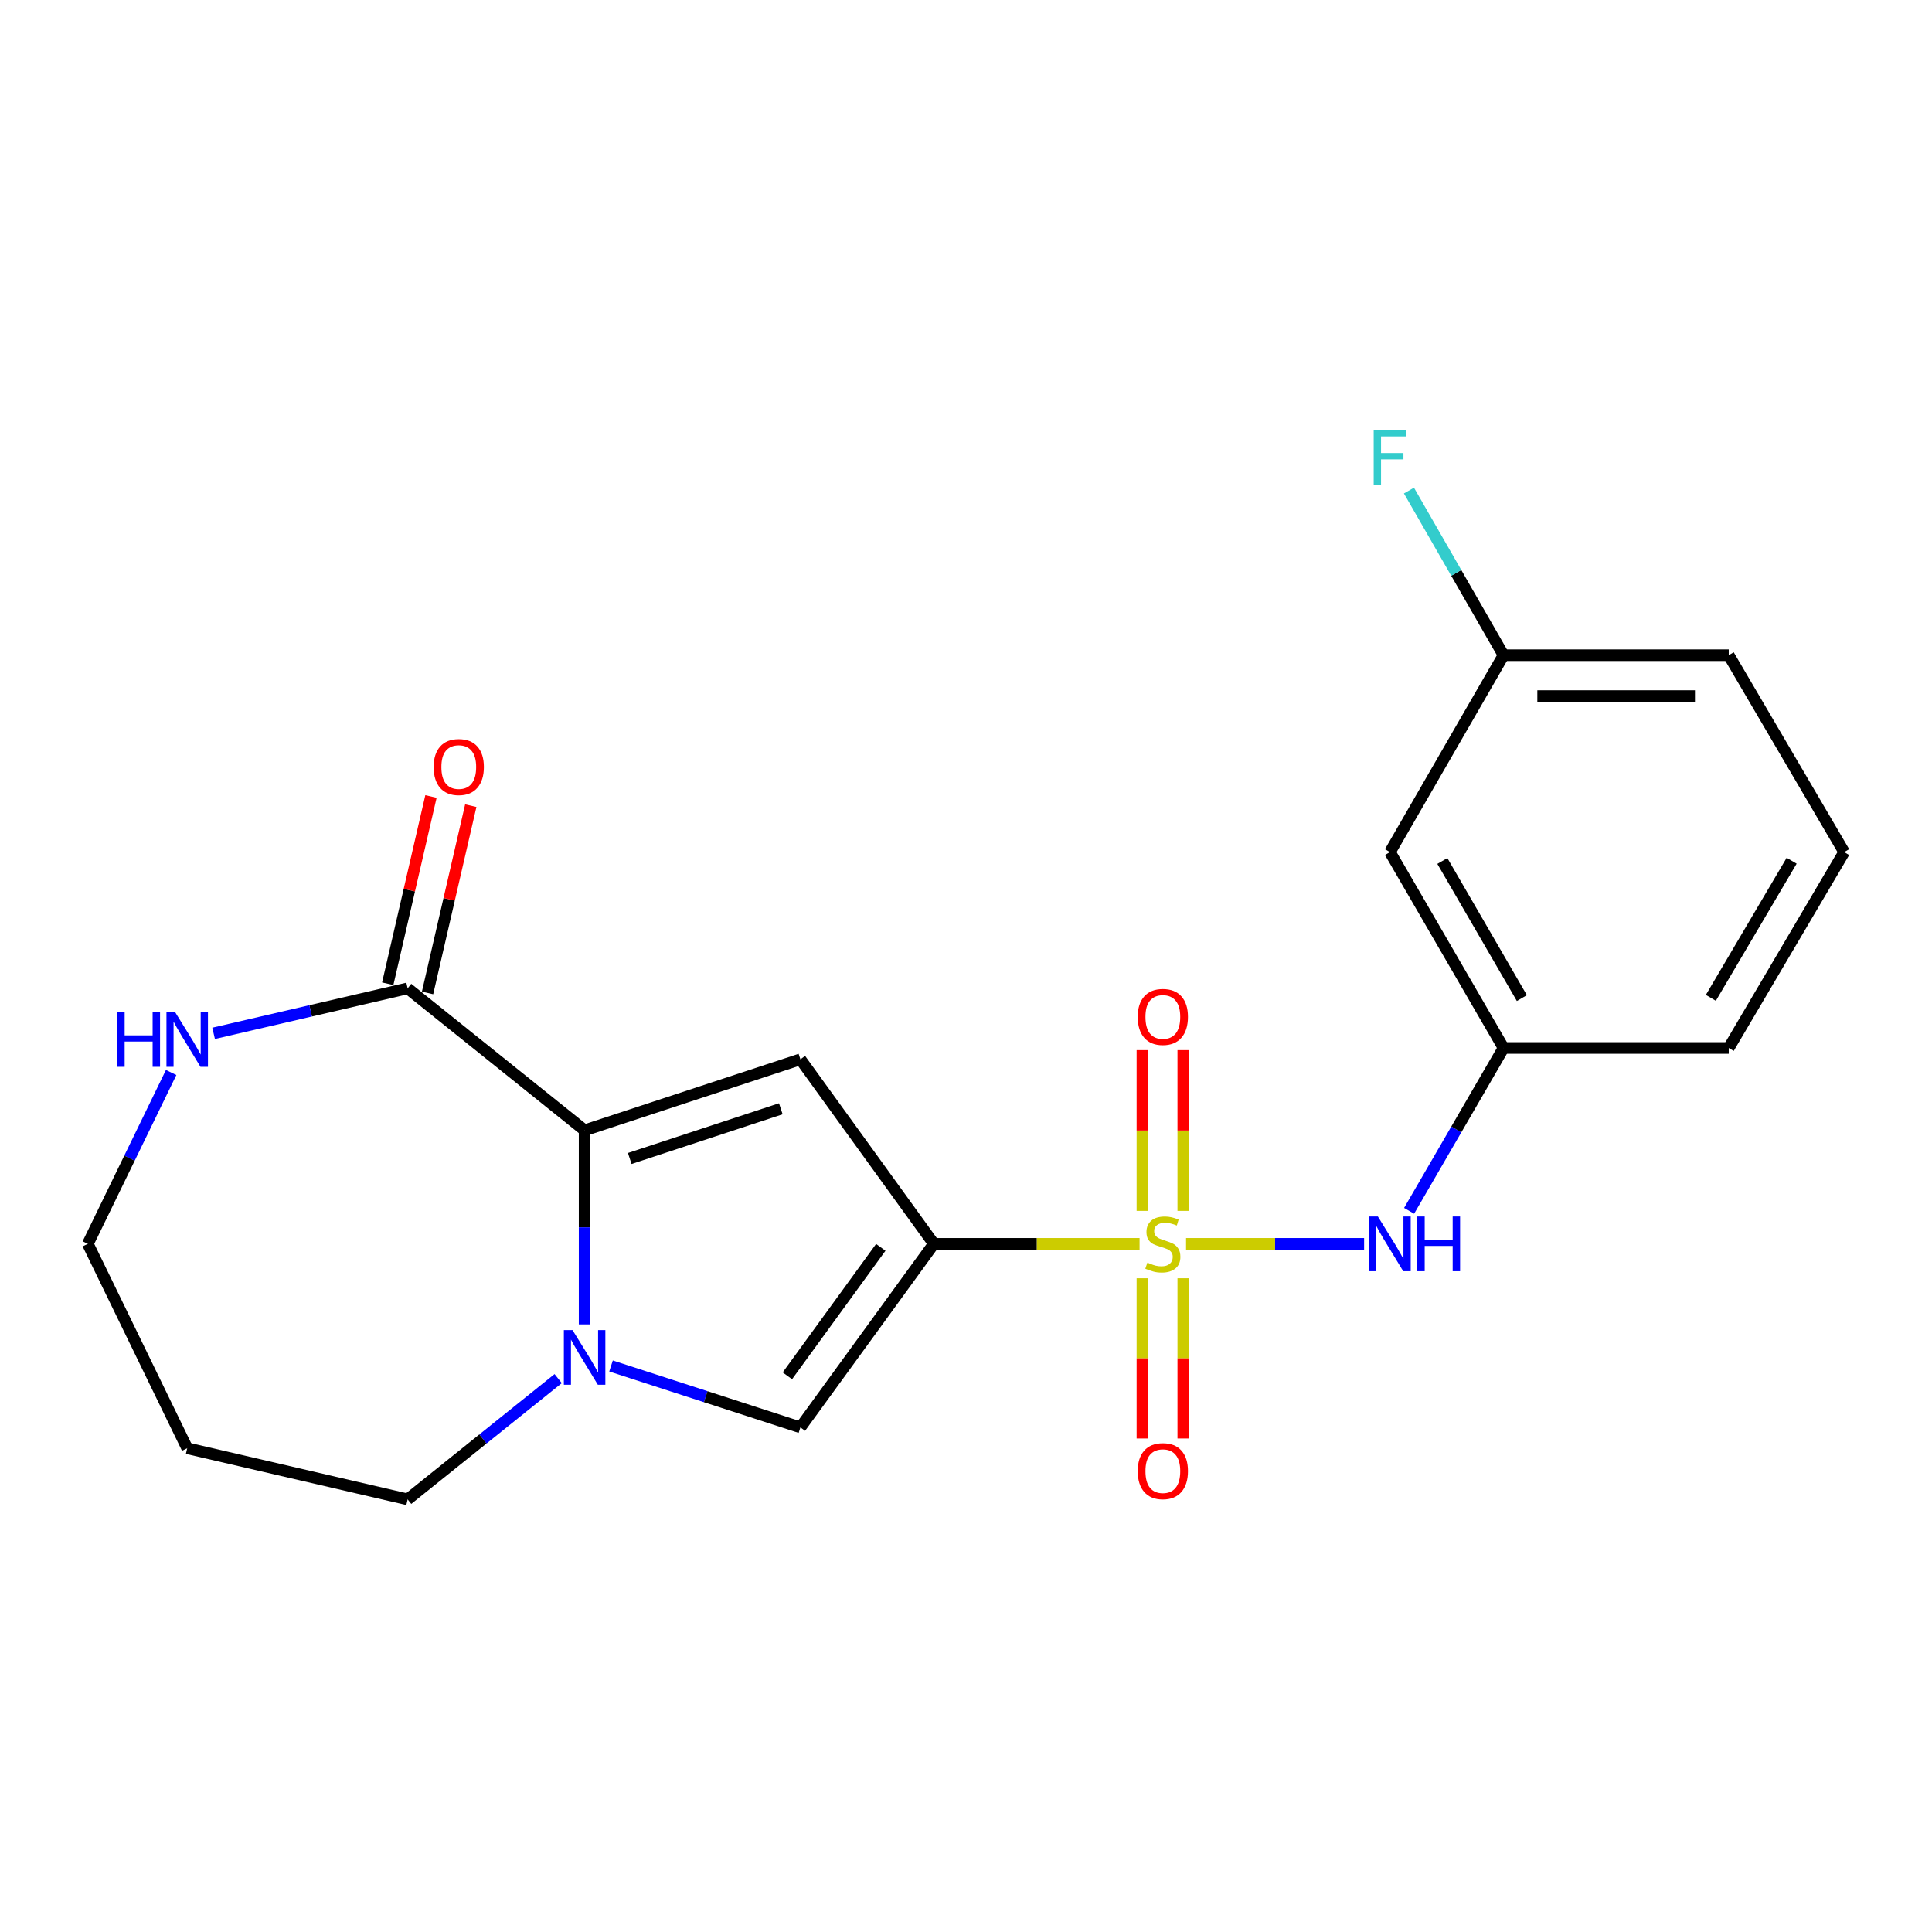 <?xml version='1.0' encoding='iso-8859-1'?>
<svg version='1.1' baseProfile='full'
              xmlns='http://www.w3.org/2000/svg'
                      xmlns:rdkit='http://www.rdkit.org/xml'
                      xmlns:xlink='http://www.w3.org/1999/xlink'
                  xml:space='preserve'
width='1000px' height='1000px' viewBox='0 0 1000 1000'>
<!-- END OF HEADER -->
<rect style='opacity:1.0;fill:#FFFFFF;stroke:none' width='1000' height='1000' x='0' y='0'> </rect>
<path class='bond-0' d='M 589.846,643.812 L 536.603,643.812' style='fill:none;fill-rule:evenodd;stroke:#CCCC00;stroke-width:6px;stroke-linecap:butt;stroke-linejoin:miter;stroke-opacity:1' />
<path class='bond-0' d='M 536.603,643.812 L 483.361,643.812' style='fill:none;fill-rule:evenodd;stroke:#000000;stroke-width:6px;stroke-linecap:butt;stroke-linejoin:miter;stroke-opacity:1' />
<path class='bond-6' d='M 613.908,643.812 L 659.985,643.812' style='fill:none;fill-rule:evenodd;stroke:#CCCC00;stroke-width:6px;stroke-linecap:butt;stroke-linejoin:miter;stroke-opacity:1' />
<path class='bond-6' d='M 659.985,643.812 L 706.063,643.812' style='fill:none;fill-rule:evenodd;stroke:#0000FF;stroke-width:6px;stroke-linecap:butt;stroke-linejoin:miter;stroke-opacity:1' />
<path class='bond-7' d='M 612.464,626.753 L 612.464,585.148' style='fill:none;fill-rule:evenodd;stroke:#CCCC00;stroke-width:6px;stroke-linecap:butt;stroke-linejoin:miter;stroke-opacity:1' />
<path class='bond-7' d='M 612.464,585.148 L 612.464,543.543' style='fill:none;fill-rule:evenodd;stroke:#FF0000;stroke-width:6px;stroke-linecap:butt;stroke-linejoin:miter;stroke-opacity:1' />
<path class='bond-7' d='M 591.313,626.753 L 591.313,585.148' style='fill:none;fill-rule:evenodd;stroke:#CCCC00;stroke-width:6px;stroke-linecap:butt;stroke-linejoin:miter;stroke-opacity:1' />
<path class='bond-7' d='M 591.313,585.148 L 591.313,543.543' style='fill:none;fill-rule:evenodd;stroke:#FF0000;stroke-width:6px;stroke-linecap:butt;stroke-linejoin:miter;stroke-opacity:1' />
<path class='bond-8' d='M 591.313,661.631 L 591.313,703.096' style='fill:none;fill-rule:evenodd;stroke:#CCCC00;stroke-width:6px;stroke-linecap:butt;stroke-linejoin:miter;stroke-opacity:1' />
<path class='bond-8' d='M 591.313,703.096 L 591.313,744.562' style='fill:none;fill-rule:evenodd;stroke:#FF0000;stroke-width:6px;stroke-linecap:butt;stroke-linejoin:miter;stroke-opacity:1' />
<path class='bond-8' d='M 612.464,661.631 L 612.464,703.096' style='fill:none;fill-rule:evenodd;stroke:#CCCC00;stroke-width:6px;stroke-linecap:butt;stroke-linejoin:miter;stroke-opacity:1' />
<path class='bond-8' d='M 612.464,703.096 L 612.464,744.562' style='fill:none;fill-rule:evenodd;stroke:#FF0000;stroke-width:6px;stroke-linecap:butt;stroke-linejoin:miter;stroke-opacity:1' />
<path class='bond-1' d='M 483.361,643.812 L 414.292,548.292' style='fill:none;fill-rule:evenodd;stroke:#000000;stroke-width:6px;stroke-linecap:butt;stroke-linejoin:miter;stroke-opacity:1' />
<path class='bond-4' d='M 483.361,643.812 L 414.292,738.815' style='fill:none;fill-rule:evenodd;stroke:#000000;stroke-width:6px;stroke-linecap:butt;stroke-linejoin:miter;stroke-opacity:1' />
<path class='bond-4' d='M 455.893,645.625 L 407.545,712.127' style='fill:none;fill-rule:evenodd;stroke:#000000;stroke-width:6px;stroke-linecap:butt;stroke-linejoin:miter;stroke-opacity:1' />
<path class='bond-2' d='M 414.292,548.292 L 302.591,585.047' style='fill:none;fill-rule:evenodd;stroke:#000000;stroke-width:6px;stroke-linecap:butt;stroke-linejoin:miter;stroke-opacity:1' />
<path class='bond-2' d='M 404.148,573.896 L 325.957,599.625' style='fill:none;fill-rule:evenodd;stroke:#000000;stroke-width:6px;stroke-linecap:butt;stroke-linejoin:miter;stroke-opacity:1' />
<path class='bond-5' d='M 302.591,585.047 L 210.996,511.56' style='fill:none;fill-rule:evenodd;stroke:#000000;stroke-width:6px;stroke-linecap:butt;stroke-linejoin:miter;stroke-opacity:1' />
<path class='bond-21' d='M 302.591,585.047 L 302.591,635.274' style='fill:none;fill-rule:evenodd;stroke:#000000;stroke-width:6px;stroke-linecap:butt;stroke-linejoin:miter;stroke-opacity:1' />
<path class='bond-21' d='M 302.591,635.274 L 302.591,685.501' style='fill:none;fill-rule:evenodd;stroke:#0000FF;stroke-width:6px;stroke-linecap:butt;stroke-linejoin:miter;stroke-opacity:1' />
<path class='bond-3' d='M 316.267,707.033 L 365.279,722.924' style='fill:none;fill-rule:evenodd;stroke:#0000FF;stroke-width:6px;stroke-linecap:butt;stroke-linejoin:miter;stroke-opacity:1' />
<path class='bond-3' d='M 365.279,722.924 L 414.292,738.815' style='fill:none;fill-rule:evenodd;stroke:#000000;stroke-width:6px;stroke-linecap:butt;stroke-linejoin:miter;stroke-opacity:1' />
<path class='bond-13' d='M 288.916,713.57 L 249.956,744.823' style='fill:none;fill-rule:evenodd;stroke:#0000FF;stroke-width:6px;stroke-linecap:butt;stroke-linejoin:miter;stroke-opacity:1' />
<path class='bond-13' d='M 249.956,744.823 L 210.996,776.076' style='fill:none;fill-rule:evenodd;stroke:#000000;stroke-width:6px;stroke-linecap:butt;stroke-linejoin:miter;stroke-opacity:1' />
<path class='bond-9' d='M 210.996,511.56 L 160.781,523.206' style='fill:none;fill-rule:evenodd;stroke:#000000;stroke-width:6px;stroke-linecap:butt;stroke-linejoin:miter;stroke-opacity:1' />
<path class='bond-9' d='M 160.781,523.206 L 110.566,534.852' style='fill:none;fill-rule:evenodd;stroke:#0000FF;stroke-width:6px;stroke-linecap:butt;stroke-linejoin:miter;stroke-opacity:1' />
<path class='bond-11' d='M 221.3,513.938 L 232.488,465.476' style='fill:none;fill-rule:evenodd;stroke:#000000;stroke-width:6px;stroke-linecap:butt;stroke-linejoin:miter;stroke-opacity:1' />
<path class='bond-11' d='M 232.488,465.476 L 243.676,417.013' style='fill:none;fill-rule:evenodd;stroke:#FF0000;stroke-width:6px;stroke-linecap:butt;stroke-linejoin:miter;stroke-opacity:1' />
<path class='bond-11' d='M 200.691,509.181 L 211.879,460.718' style='fill:none;fill-rule:evenodd;stroke:#000000;stroke-width:6px;stroke-linecap:butt;stroke-linejoin:miter;stroke-opacity:1' />
<path class='bond-11' d='M 211.879,460.718 L 223.067,412.255' style='fill:none;fill-rule:evenodd;stroke:#FF0000;stroke-width:6px;stroke-linecap:butt;stroke-linejoin:miter;stroke-opacity:1' />
<path class='bond-10' d='M 729.353,626.722 L 753.797,584.575' style='fill:none;fill-rule:evenodd;stroke:#0000FF;stroke-width:6px;stroke-linecap:butt;stroke-linejoin:miter;stroke-opacity:1' />
<path class='bond-10' d='M 753.797,584.575 L 778.241,542.428' style='fill:none;fill-rule:evenodd;stroke:#000000;stroke-width:6px;stroke-linecap:butt;stroke-linejoin:miter;stroke-opacity:1' />
<path class='bond-23' d='M 88.582,555.123 L 67.019,599.467' style='fill:none;fill-rule:evenodd;stroke:#0000FF;stroke-width:6px;stroke-linecap:butt;stroke-linejoin:miter;stroke-opacity:1' />
<path class='bond-23' d='M 67.019,599.467 L 45.455,643.812' style='fill:none;fill-rule:evenodd;stroke:#000000;stroke-width:6px;stroke-linecap:butt;stroke-linejoin:miter;stroke-opacity:1' />
<path class='bond-12' d='M 778.241,542.428 L 719.441,441.045' style='fill:none;fill-rule:evenodd;stroke:#000000;stroke-width:6px;stroke-linecap:butt;stroke-linejoin:miter;stroke-opacity:1' />
<path class='bond-12' d='M 787.717,516.609 L 746.557,445.641' style='fill:none;fill-rule:evenodd;stroke:#000000;stroke-width:6px;stroke-linecap:butt;stroke-linejoin:miter;stroke-opacity:1' />
<path class='bond-19' d='M 778.241,542.428 L 894.794,542.428' style='fill:none;fill-rule:evenodd;stroke:#000000;stroke-width:6px;stroke-linecap:butt;stroke-linejoin:miter;stroke-opacity:1' />
<path class='bond-14' d='M 719.441,441.045 L 778.241,339.132' style='fill:none;fill-rule:evenodd;stroke:#000000;stroke-width:6px;stroke-linecap:butt;stroke-linejoin:miter;stroke-opacity:1' />
<path class='bond-16' d='M 210.996,776.076 L 96.898,749.613' style='fill:none;fill-rule:evenodd;stroke:#000000;stroke-width:6px;stroke-linecap:butt;stroke-linejoin:miter;stroke-opacity:1' />
<path class='bond-15' d='M 778.241,339.132 L 753.757,296.52' style='fill:none;fill-rule:evenodd;stroke:#000000;stroke-width:6px;stroke-linecap:butt;stroke-linejoin:miter;stroke-opacity:1' />
<path class='bond-15' d='M 753.757,296.52 L 729.272,253.908' style='fill:none;fill-rule:evenodd;stroke:#33CCCC;stroke-width:6px;stroke-linecap:butt;stroke-linejoin:miter;stroke-opacity:1' />
<path class='bond-22' d='M 778.241,339.132 L 894.794,339.132' style='fill:none;fill-rule:evenodd;stroke:#000000;stroke-width:6px;stroke-linecap:butt;stroke-linejoin:miter;stroke-opacity:1' />
<path class='bond-22' d='M 795.724,360.283 L 877.311,360.283' style='fill:none;fill-rule:evenodd;stroke:#000000;stroke-width:6px;stroke-linecap:butt;stroke-linejoin:miter;stroke-opacity:1' />
<path class='bond-17' d='M 96.898,749.613 L 45.455,643.812' style='fill:none;fill-rule:evenodd;stroke:#000000;stroke-width:6px;stroke-linecap:butt;stroke-linejoin:miter;stroke-opacity:1' />
<path class='bond-18' d='M 954.545,441.045 L 894.794,542.428' style='fill:none;fill-rule:evenodd;stroke:#000000;stroke-width:6px;stroke-linecap:butt;stroke-linejoin:miter;stroke-opacity:1' />
<path class='bond-18' d='M 927.361,445.513 L 885.535,516.482' style='fill:none;fill-rule:evenodd;stroke:#000000;stroke-width:6px;stroke-linecap:butt;stroke-linejoin:miter;stroke-opacity:1' />
<path class='bond-20' d='M 954.545,441.045 L 894.794,339.132' style='fill:none;fill-rule:evenodd;stroke:#000000;stroke-width:6px;stroke-linecap:butt;stroke-linejoin:miter;stroke-opacity:1' />
<path  class='atom-0' d='M 593.889 653.532
Q 594.209 653.652, 595.529 654.212
Q 596.849 654.772, 598.289 655.132
Q 599.769 655.452, 601.209 655.452
Q 603.889 655.452, 605.449 654.172
Q 607.009 652.852, 607.009 650.572
Q 607.009 649.012, 606.209 648.052
Q 605.449 647.092, 604.249 646.572
Q 603.049 646.052, 601.049 645.452
Q 598.529 644.692, 597.009 643.972
Q 595.529 643.252, 594.449 641.732
Q 593.409 640.212, 593.409 637.652
Q 593.409 634.092, 595.809 631.892
Q 598.249 629.692, 603.049 629.692
Q 606.329 629.692, 610.049 631.252
L 609.129 634.332
Q 605.729 632.932, 603.169 632.932
Q 600.409 632.932, 598.889 634.092
Q 597.369 635.212, 597.409 637.172
Q 597.409 638.692, 598.169 639.612
Q 598.969 640.532, 600.089 641.052
Q 601.249 641.572, 603.169 642.172
Q 605.729 642.972, 607.249 643.772
Q 608.769 644.572, 609.849 646.212
Q 610.969 647.812, 610.969 650.572
Q 610.969 654.492, 608.329 656.612
Q 605.729 658.692, 601.369 658.692
Q 598.849 658.692, 596.929 658.132
Q 595.049 657.612, 592.809 656.692
L 593.889 653.532
' fill='#CCCC00'/>
<path  class='atom-4' d='M 296.331 688.44
L 305.611 703.44
Q 306.531 704.92, 308.011 707.6
Q 309.491 710.28, 309.571 710.44
L 309.571 688.44
L 313.331 688.44
L 313.331 716.76
L 309.451 716.76
L 299.491 700.36
Q 298.331 698.44, 297.091 696.24
Q 295.891 694.04, 295.531 693.36
L 295.531 716.76
L 291.851 716.76
L 291.851 688.44
L 296.331 688.44
' fill='#0000FF'/>
<path  class='atom-7' d='M 713.181 629.652
L 722.461 644.652
Q 723.381 646.132, 724.861 648.812
Q 726.341 651.492, 726.421 651.652
L 726.421 629.652
L 730.181 629.652
L 730.181 657.972
L 726.301 657.972
L 716.341 641.572
Q 715.181 639.652, 713.941 637.452
Q 712.741 635.252, 712.381 634.572
L 712.381 657.972
L 708.701 657.972
L 708.701 629.652
L 713.181 629.652
' fill='#0000FF'/>
<path  class='atom-7' d='M 733.581 629.652
L 737.421 629.652
L 737.421 641.692
L 751.901 641.692
L 751.901 629.652
L 755.741 629.652
L 755.741 657.972
L 751.901 657.972
L 751.901 644.892
L 737.421 644.892
L 737.421 657.972
L 733.581 657.972
L 733.581 629.652
' fill='#0000FF'/>
<path  class='atom-8' d='M 588.889 526.351
Q 588.889 519.551, 592.249 515.751
Q 595.609 511.951, 601.889 511.951
Q 608.169 511.951, 611.529 515.751
Q 614.889 519.551, 614.889 526.351
Q 614.889 533.231, 611.489 537.151
Q 608.089 541.031, 601.889 541.031
Q 595.649 541.031, 592.249 537.151
Q 588.889 533.271, 588.889 526.351
M 601.889 537.831
Q 606.209 537.831, 608.529 534.951
Q 610.889 532.031, 610.889 526.351
Q 610.889 520.791, 608.529 517.991
Q 606.209 515.151, 601.889 515.151
Q 597.569 515.151, 595.209 517.951
Q 592.889 520.751, 592.889 526.351
Q 592.889 532.071, 595.209 534.951
Q 597.569 537.831, 601.889 537.831
' fill='#FF0000'/>
<path  class='atom-9' d='M 588.889 761.456
Q 588.889 754.656, 592.249 750.856
Q 595.609 747.056, 601.889 747.056
Q 608.169 747.056, 611.529 750.856
Q 614.889 754.656, 614.889 761.456
Q 614.889 768.336, 611.489 772.256
Q 608.089 776.136, 601.889 776.136
Q 595.649 776.136, 592.249 772.256
Q 588.889 768.376, 588.889 761.456
M 601.889 772.936
Q 606.209 772.936, 608.529 770.056
Q 610.889 767.136, 610.889 761.456
Q 610.889 755.896, 608.529 753.096
Q 606.209 750.256, 601.889 750.256
Q 597.569 750.256, 595.209 753.056
Q 592.889 755.856, 592.889 761.456
Q 592.889 767.176, 595.209 770.056
Q 597.569 772.936, 601.889 772.936
' fill='#FF0000'/>
<path  class='atom-10' d='M 60.678 523.862
L 64.518 523.862
L 64.518 535.902
L 78.998 535.902
L 78.998 523.862
L 82.838 523.862
L 82.838 552.182
L 78.998 552.182
L 78.998 539.102
L 64.518 539.102
L 64.518 552.182
L 60.678 552.182
L 60.678 523.862
' fill='#0000FF'/>
<path  class='atom-10' d='M 90.638 523.862
L 99.918 538.862
Q 100.838 540.342, 102.318 543.022
Q 103.798 545.702, 103.878 545.862
L 103.878 523.862
L 107.638 523.862
L 107.638 552.182
L 103.758 552.182
L 93.798 535.782
Q 92.638 533.862, 91.398 531.662
Q 90.198 529.462, 89.838 528.782
L 89.838 552.182
L 86.158 552.182
L 86.158 523.862
L 90.638 523.862
' fill='#0000FF'/>
<path  class='atom-12' d='M 224.458 397.013
Q 224.458 390.213, 227.818 386.413
Q 231.178 382.613, 237.458 382.613
Q 243.738 382.613, 247.098 386.413
Q 250.458 390.213, 250.458 397.013
Q 250.458 403.893, 247.058 407.813
Q 243.658 411.693, 237.458 411.693
Q 231.218 411.693, 227.818 407.813
Q 224.458 403.933, 224.458 397.013
M 237.458 408.493
Q 241.778 408.493, 244.098 405.613
Q 246.458 402.693, 246.458 397.013
Q 246.458 391.453, 244.098 388.653
Q 241.778 385.813, 237.458 385.813
Q 233.138 385.813, 230.778 388.613
Q 228.458 391.413, 228.458 397.013
Q 228.458 402.733, 230.778 405.613
Q 233.138 408.493, 237.458 408.493
' fill='#FF0000'/>
<path  class='atom-16' d='M 711.021 222.637
L 727.861 222.637
L 727.861 225.877
L 714.821 225.877
L 714.821 234.477
L 726.421 234.477
L 726.421 237.757
L 714.821 237.757
L 714.821 250.957
L 711.021 250.957
L 711.021 222.637
' fill='#33CCCC'/>
</svg>
